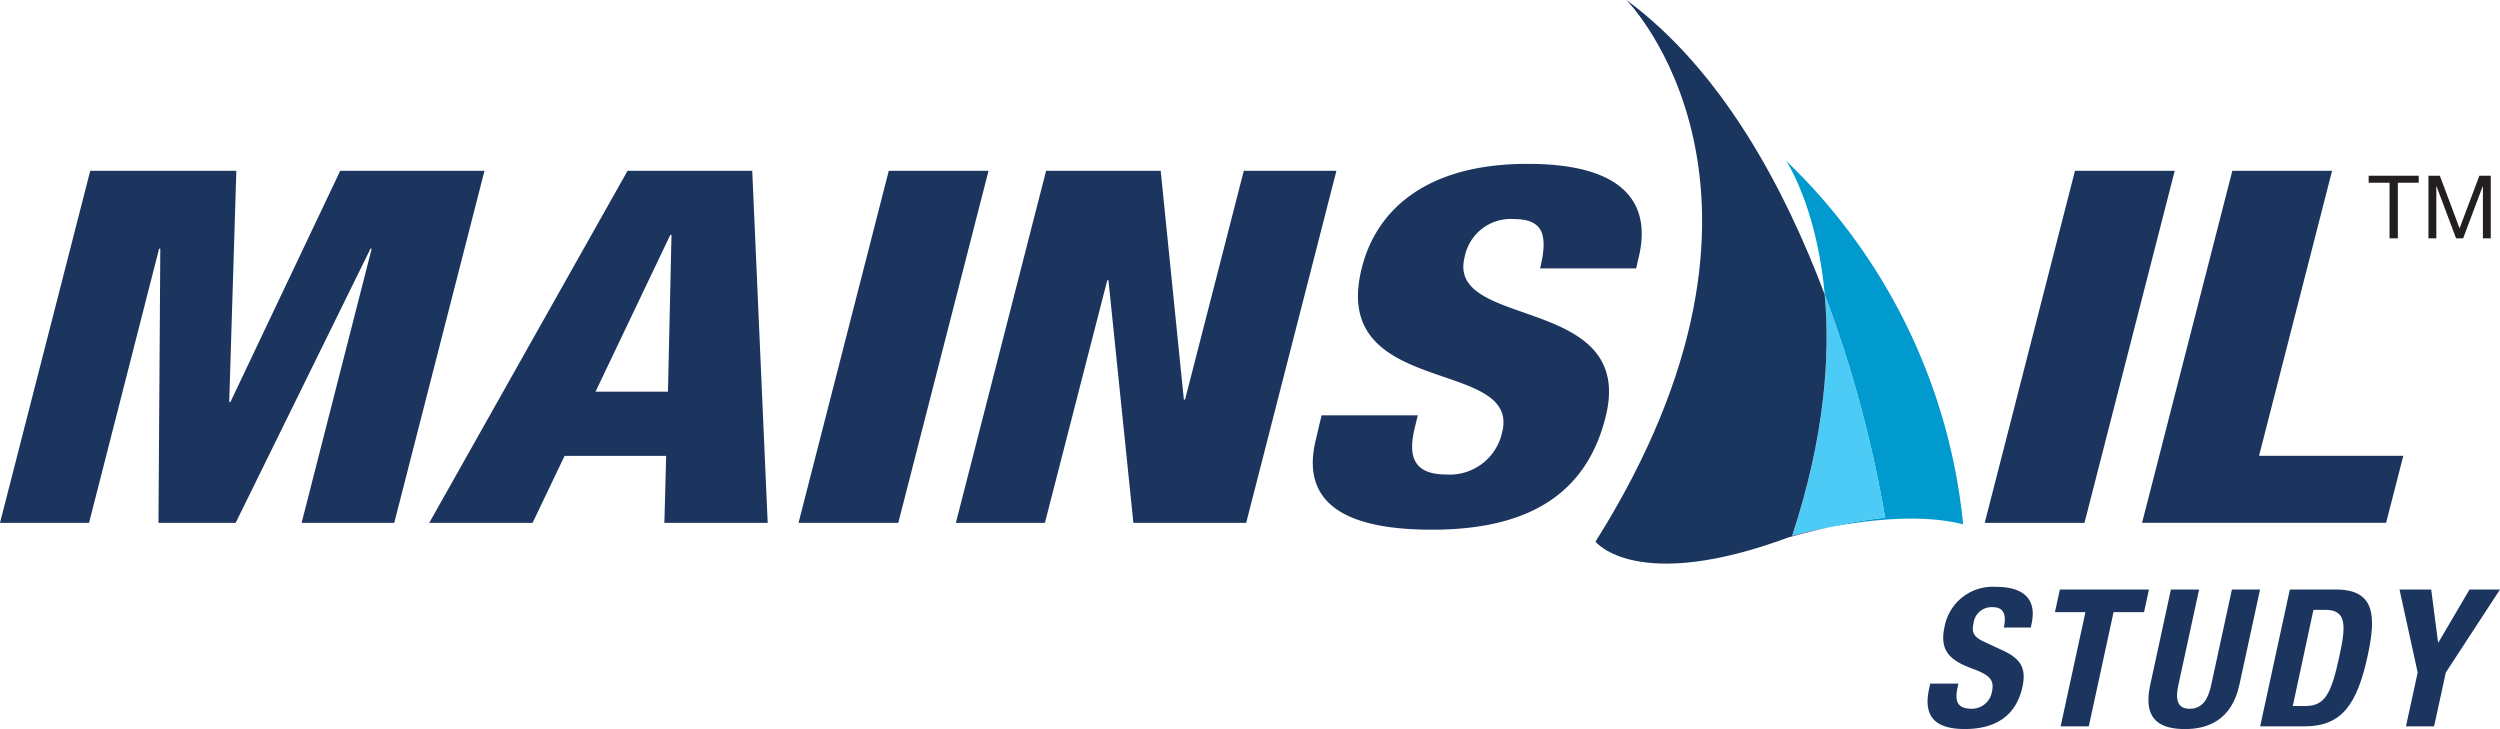 <svg id="MAINSAIL_Logo" data-name="MAINSAIL Logo" xmlns="http://www.w3.org/2000/svg" xmlns:xlink="http://www.w3.org/1999/xlink" width="272.345" height="79.418" viewBox="0 0 272.345 79.418">
  <defs>
    <clipPath id="clip-path">
      <rect id="Rectangle_987" data-name="Rectangle 987" width="272.345" height="79.418" fill="none"/>
    </clipPath>
    <clipPath id="clip-path-3">
      <rect id="Rectangle_985" data-name="Rectangle 985" width="10.128" height="26.286" fill="none"/>
    </clipPath>
  </defs>
  <g id="Group_3144" data-name="Group 3144" clip-path="url(#clip-path)">
    <path id="Path_2643" data-name="Path 2643" d="M37.062,13.642,25.1,38.834h-.13l.777-25.192H9.831L0,51.994H9.7l7.632-29.865h.131l-.2,29.865h8.408L40.36,22.129h.131L32.857,51.994h10.09l9.832-38.352Z" transform="translate(0 4.964)" fill="#1b355e"/>
    <path id="Path_2644" data-name="Path 2644" d="M55.889,13.642H69.472l1.682,38.352H59.9l.194-7.3H49.033l-3.493,7.3H34.285Zm4.786,6.983h-.13L52.4,37.7h7.891Z" transform="translate(12.476 4.964)" fill="#1b355e"/>
    <path id="Path_2645" data-name="Path 2645" d="M73.613,13.642H84.479L74.648,51.994H63.782Z" transform="translate(23.209 4.964)" fill="#1b355e"/>
    <path id="Path_2646" data-name="Path 2646" d="M86.179,13.642H98.663l2.523,24.923h.13l6.4-24.923h10.091l-9.831,38.352H95.688L92.971,25.566h-.13L86.049,51.994h-9.7Z" transform="translate(27.781 4.964)" fill="#1b355e"/>
    <g id="Group_3143" data-name="Group 3143" transform="translate(0 0)">
      <g id="Group_3142" data-name="Group 3142" clip-path="url(#clip-path)">
        <path id="Path_2647" data-name="Path 2647" d="M116.293,40.484l-.322,1.342c-.713,2.9-.325,5.1,3.426,5.1a5.837,5.837,0,0,0,6.08-4.566c2.136-8.273-18.951-3.654-15.265-17.994,1.553-6.125,6.856-11.281,18.045-11.281,10.867,0,13.583,4.566,12.032,10.475l-.2.912H129.618c.453-1.826.517-3.17.128-4.028-.453-.914-1.357-1.343-2.975-1.343a5.1,5.1,0,0,0-5.368,4.135c-2.07,8,18.822,3.974,15.329,17.511-2.2,8.7-8.927,12.193-18.886,12.193-7.891,0-14.684-1.987-12.613-9.99l.581-2.471Z" transform="translate(38.155 4.764)" fill="#1b355e"/>
        <path id="Path_2648" data-name="Path 2648" d="M168.359,13.642h10.867l-9.832,38.352H158.528Z" transform="translate(57.685 4.964)" fill="#1b355e"/>
        <path id="Path_2649" data-name="Path 2649" d="M180.927,13.642h10.866l-7.955,31.047h15.717l-1.877,7.3H171.095Z" transform="translate(62.258 4.964)" fill="#1b355e"/>
        <path id="Path_2650" data-name="Path 2650" d="M146.87,27.413c-.874-9.607-4.2-14.562-4.2-14.562a63.467,63.467,0,0,1,19.277,39.593c-4.754-1.222-10.946-.4-14.854.378a52.384,52.384,0,0,1,6.358-1.1,132.69,132.69,0,0,0-6.578-24.307" transform="translate(51.914 4.677)" fill="#009ace"/>
        <g id="Group_3141" data-name="Group 3141" transform="translate(195.234 32.089)" opacity="0.91">
          <g id="Group_3140" data-name="Group 3140">
            <g id="Group_3139" data-name="Group 3139" clip-path="url(#clip-path-3)">
              <g id="Group_3138" data-name="Group 3138">
                <g id="Group_3137" data-name="Group 3137" clip-path="url(#clip-path-3)">
                  <path id="Path_2651" data-name="Path 2651" d="M146.7,23.528a132.689,132.689,0,0,1,6.578,24.307,52.384,52.384,0,0,0-6.358,1.1c-2.268.447-3.77.877-3.77.877,3.592-10.892,4.15-19.686,3.55-26.286" transform="translate(-143.146 -23.528)" fill="#39c6f4"/>
                </g>
              </g>
            </g>
          </g>
        </g>
        <path id="Path_2652" data-name="Path 2652" d="M130.808,0c10.426,7.68,17.271,20.57,21.6,32.089.6,6.6.042,15.394-3.55,26.286,0,0,1.5-.43,3.77-.878-2.31.524-4.1,1.023-4.1,1.023-16.663,6.181-21.091.488-21.091.488C151.434,20.824,130.808,0,130.808,0" transform="translate(46.373 0)" fill="#1a365e"/>
        <path id="Path_2653" data-name="Path 2653" d="M157.314,57.415l-.086.438c-.3,1.4-.086,2.3,1.532,2.3a2.224,2.224,0,0,0,2.214-1.836c.3-1.358-.3-1.859-2.17-2.548-2.512-.919-3.532-2.025-3-4.509a5.338,5.338,0,0,1,5.661-4.383c2.724,0,4.448,1.148,3.83,4.008l-.086.417h-2.936c.3-1.4-.02-2.212-1.192-2.212a1.971,1.971,0,0,0-2.107,1.732c-.213.918-.063,1.483,1.129,2.024l2.149,1c2.087.981,2.425,2.13,2.043,3.946-.7,3.152-2.96,4.57-6.279,4.57-3.468,0-4.491-1.585-3.894-4.341l.127-.606Z" transform="translate(56.023 17.057)" fill="#1b355e"/>
        <path id="Path_2654" data-name="Path 2654" d="M174.375,47.088l-.532,2.465h-3.321l-2.7,12.44h-3.066l2.7-12.44h-3.321l.535-2.465Z" transform="translate(59.726 17.134)" fill="#1b355e"/>
        <path id="Path_2655" data-name="Path 2655" d="M177.121,47.088l-2.256,10.4c-.319,1.483-.192,2.589,1.233,2.589s2.023-1.106,2.342-2.589l2.256-10.4h3.066l-2.256,10.4c-.831,3.8-3.406,4.8-5.9,4.8s-4.682-.813-3.811-4.8l2.256-10.4Z" transform="translate(62.443 17.134)" fill="#1b355e"/>
        <path id="Path_2656" data-name="Path 2656" d="M183.761,47.087h5.023c4.257,0,4.405,2.861,3.448,7.244-1.15,5.282-2.81,7.662-6.875,7.662h-4.831Zm.319,12.692h1.363c2.129,0,2.83-1.315,3.7-5.364.745-3.382.831-5.115-1.511-5.115h-1.3Z" transform="translate(65.69 17.134)" fill="#1b355e"/>
        <path id="Path_2657" data-name="Path 2657" d="M195.11,47.088l.745,5.762h.042l3.384-5.762H202.6l-5.9,9.04-1.277,5.865h-3.066l1.278-5.865-1.979-9.04Z" transform="translate(69.742 17.134)" fill="#1b355e"/>
        <path id="Path_2658" data-name="Path 2658" d="M191.468,14.8h-2.274v-.764h5.454V14.8h-2.274v6.056h-.907Z" transform="translate(68.844 5.107)" fill="#231f20"/>
        <path id="Path_2659" data-name="Path 2659" d="M193.969,14.034h1.241l2.149,5.731,2.159-5.731h1.241v6.819H199.9V15.18h-.02l-2.13,5.674h-.773l-2.129-5.674h-.02v5.674h-.859Z" transform="translate(70.581 5.107)" fill="#231f20"/>
      </g>
    </g>
  </g>
</svg>
